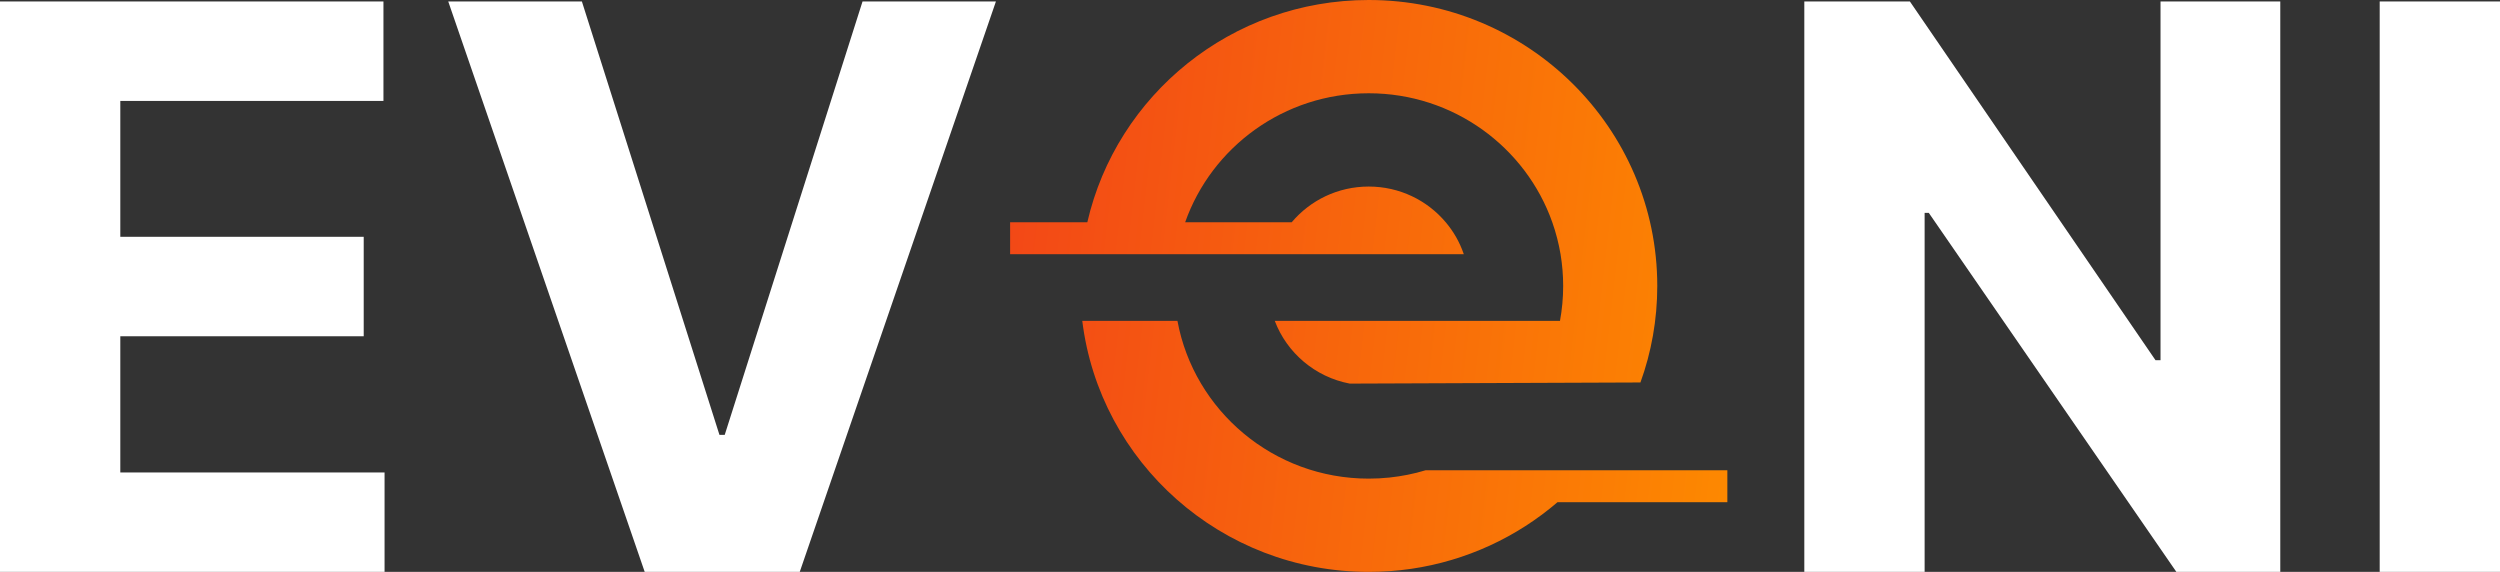 <svg width="153" height="35" viewBox="0 0 153 35" fill="none" xmlns="http://www.w3.org/2000/svg">
<rect x="0" y="0" width="153" height="35" fill="#333333" stroke="none"/>
<path d="M153 0.091V35H145.637V0.091H153Z" fill="white"/>
<path d="M139.553 0.091V35H133.194L118.042 13.028H117.787V35H110.424V0.091H116.886L131.918 22.046H132.224V0.091H139.553Z" fill="white"/>
<path fill-rule="evenodd" clip-rule="evenodd" d="M66.544 13.603H61.819V15.559C71.074 15.559 80.331 15.559 89.585 15.559C89.341 14.837 88.963 14.174 88.479 13.603C87.354 12.265 85.66 11.417 83.765 11.417C81.871 11.417 80.178 12.265 79.052 13.603H72.531C74.155 9.005 78.574 5.708 83.765 5.708C88.957 5.708 93.376 9.005 95 13.603C95.222 14.231 95.392 14.886 95.506 15.559C95.61 16.19 95.666 16.839 95.666 17.501C95.666 18.23 95.599 18.943 95.471 19.637H78.016C78.757 21.596 80.487 23.075 82.606 23.477L100.395 23.407C101.063 21.562 101.425 19.573 101.425 17.501C101.425 7.837 93.518 2.25089e-09 83.765 2.25089e-09C75.365 -0 68.334 5.814 66.544 13.603ZM95.319 30.735H105.714V28.779H97.269H87.25C86.535 28.997 85.789 29.147 85.023 29.227C84.61 29.27 84.189 29.292 83.765 29.292C77.931 29.292 73.075 25.128 72.06 19.637H66.235C67.299 28.292 74.744 35 83.765 35C84.648 35 85.515 34.936 86.362 34.813C89.758 34.316 92.84 32.861 95.319 30.735Z" fill="url(#paint0_linear_18_137)"/>
<path d="M35.612 0.091L44.03 26.614H44.353L52.787 0.091H60.95L48.944 35H39.456L27.433 0.091H35.612Z" fill="white"/>
<path d="M0 35V0.091H23.467V6.176H7.363V14.494H22.259V20.58H7.363V28.915H23.535V35H0Z" fill="white"/>
<defs>
<linearGradient id="paint0_linear_18_137" x1="61.819" y1="0" x2="109.09" y2="5.389" gradientUnits="userSpaceOnUse">
<stop stop-color="#F24617"/>
<stop offset="1" stop-color="#FD8900"/>
</linearGradient>
</defs>
</svg>
